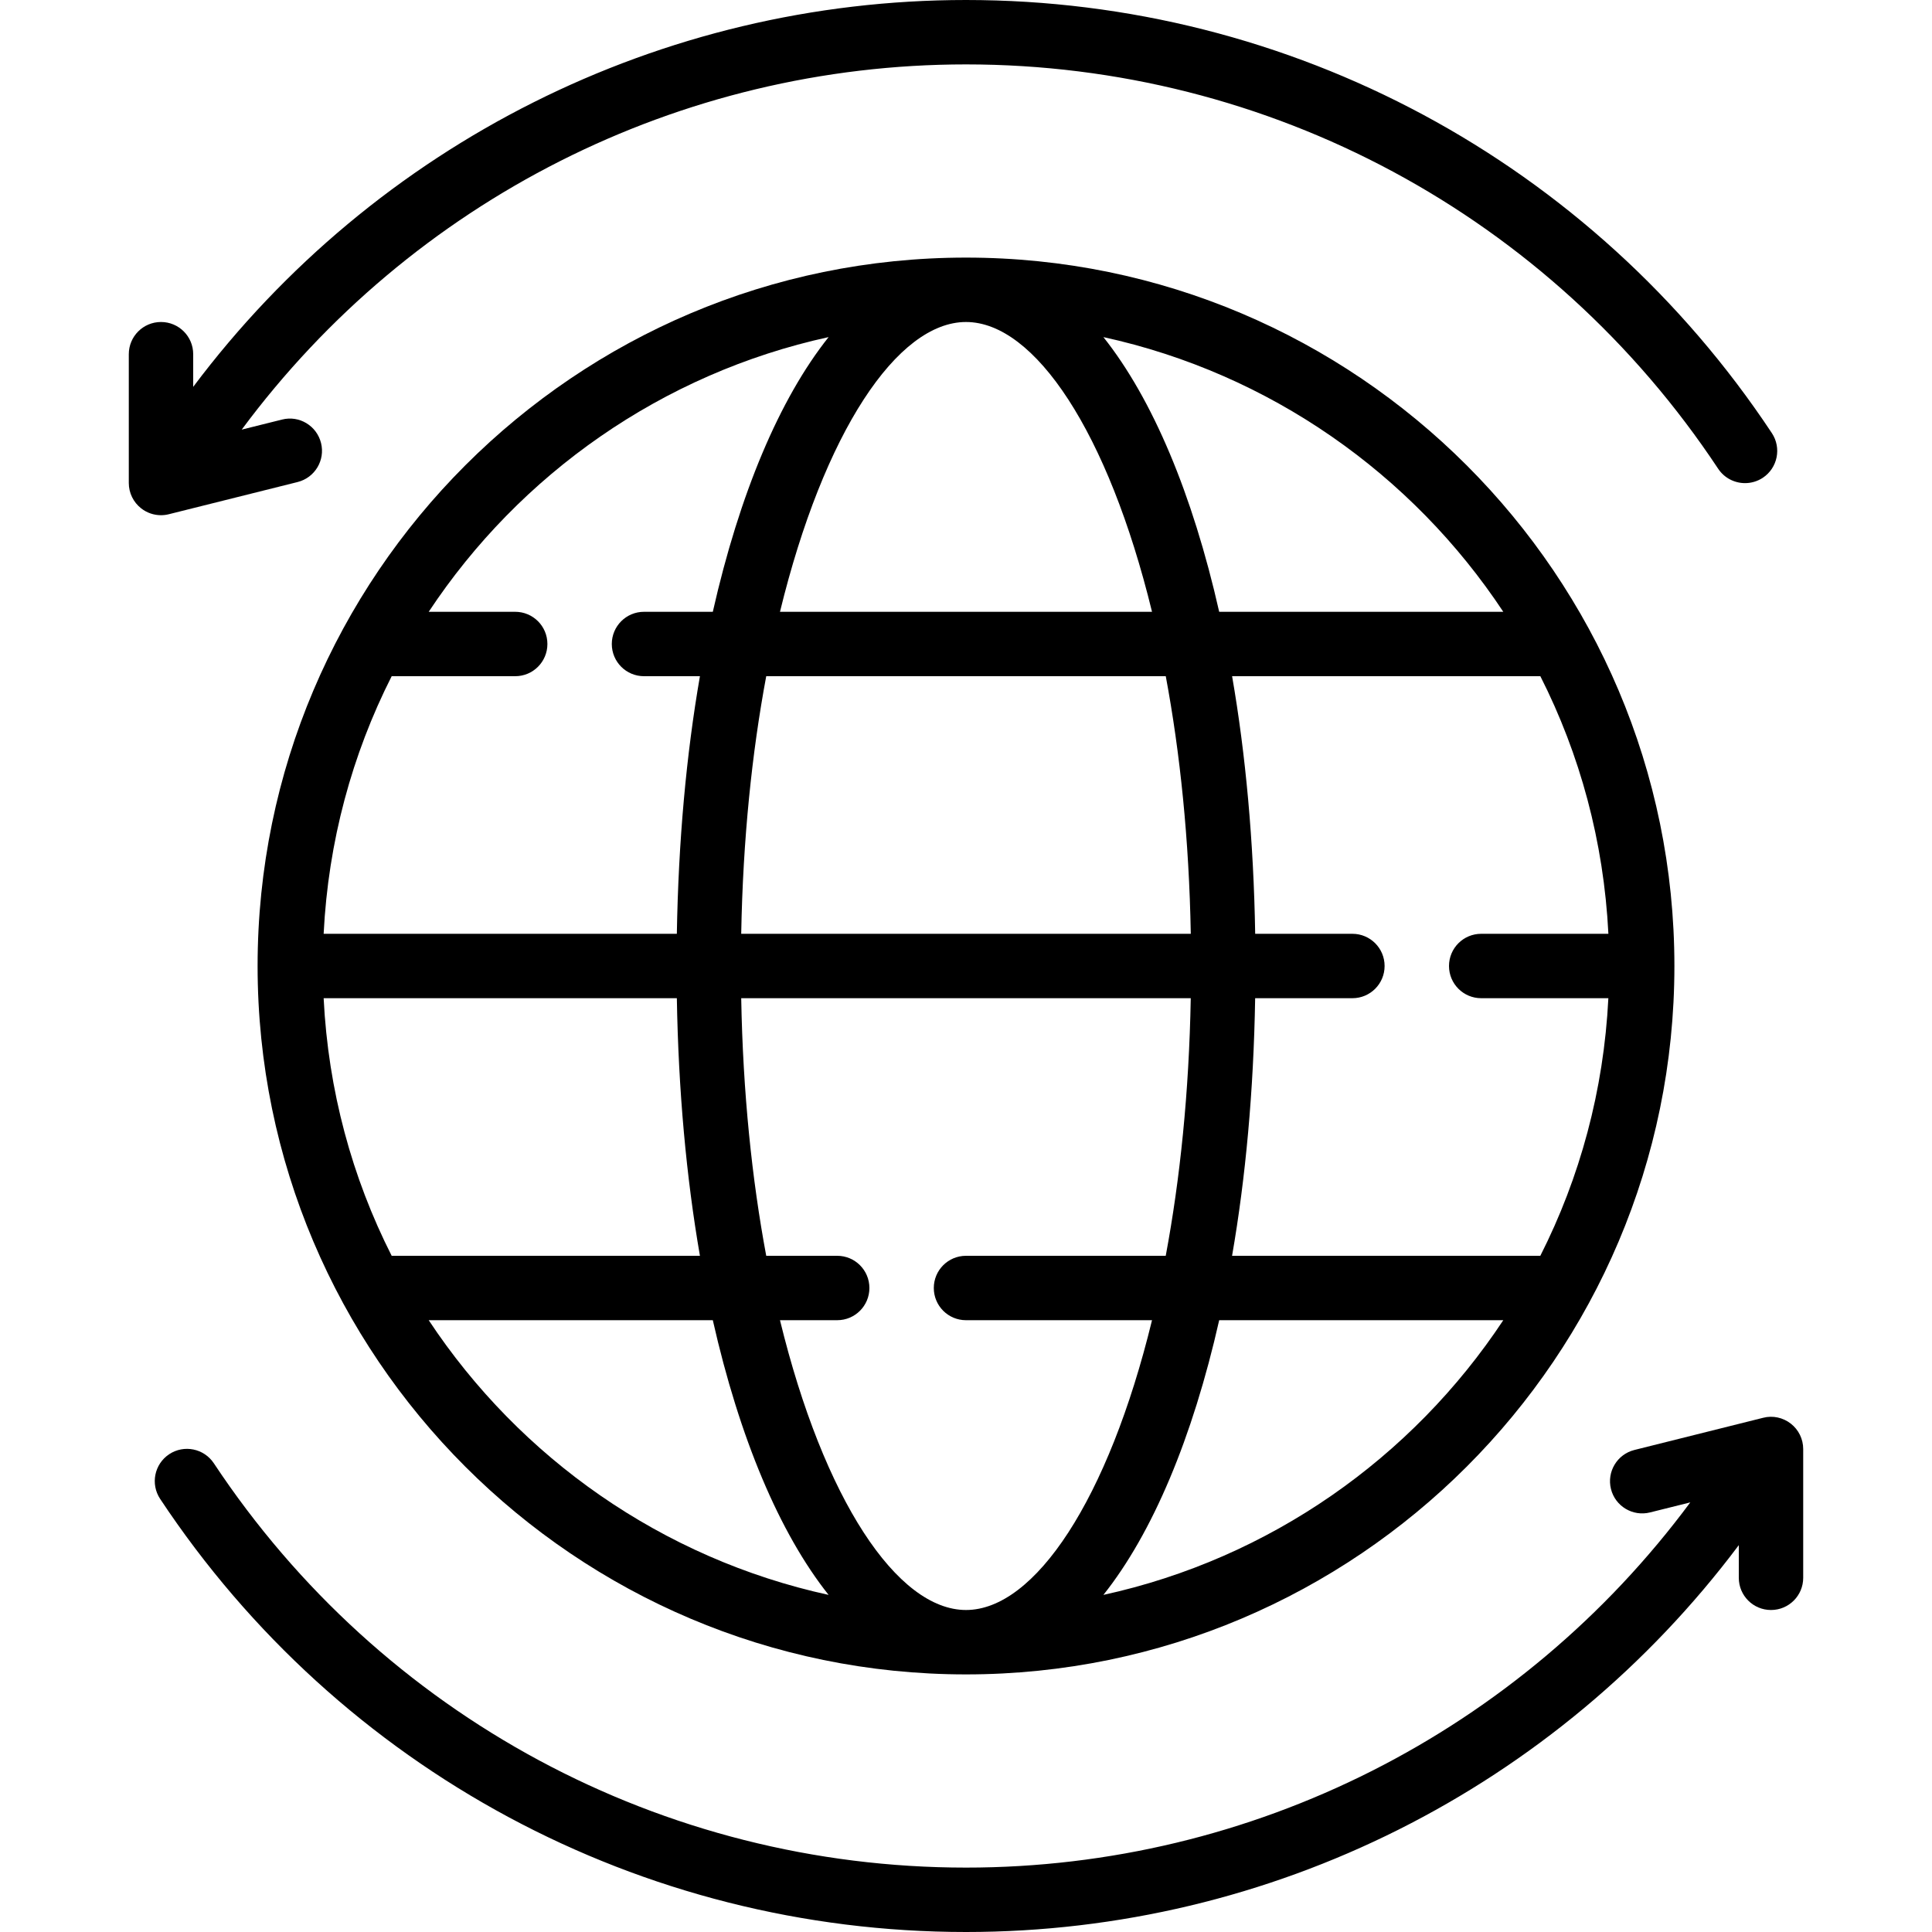 <?xml version="1.0" encoding="iso-8859-1"?>
<!-- Uploaded to: SVG Repo, www.svgrepo.com, Generator: SVG Repo Mixer Tools -->
<svg fill="#000000" height="800px" width="800px" version="1.1" id="Layer_1" xmlns="http://www.w3.org/2000/svg" xmlns:xlink="http://www.w3.org/1999/xlink" 
	 viewBox="0 0 480 480" xml:space="preserve">
<g>
	<g>
		<g>
			<path d="M240,64c-97.048,0-176,78.952-176,176s78.952,176,176,176s176-78.952,176-176S337.048,64,240,64z M240,80
				c17.064,0,35.336,27.376,46.216,72h-92.432C204.664,107.376,222.936,80,240,80z M289.632,168c3.56,19.04,5.792,40.56,6.216,64
				H184.152c0.424-23.44,2.656-44.96,6.216-64H289.632z M97.312,168H128c4.424,0,8-3.576,8-8s-3.576-8-8-8h-21.488
				c22.632-34.208,58.016-59.216,99.352-68.248C193.648,99.104,183.72,122.72,177.096,152H160c-4.424,0-8,3.576-8,8s3.576,8,8,8
				h13.896c-3.392,19.504-5.352,41.064-5.736,64H80.408C81.552,209.064,87.48,187.416,97.312,168z M80.408,248h87.752
				c0.384,22.936,2.352,44.496,5.736,64H97.312C87.472,292.584,81.544,270.936,80.408,248z M106.512,328h70.584
				c6.624,29.28,16.56,52.888,28.768,68.248C164.528,387.216,129.144,362.208,106.512,328z M240,400
				c-17.064,0-35.336-27.376-46.216-72H208c4.424,0,8-3.576,8-8s-3.576-8-8-8h-17.632c-3.56-19.04-5.792-40.56-6.216-64H295.84
				c-0.424,23.44-2.656,44.96-6.216,64H240c-4.424,0-8,3.576-8,8s3.576,8,8,8h46.216C275.344,372.624,257.064,400,240,400z
				 M274.136,396.248c12.216-15.352,22.144-38.968,28.768-68.248h70.584C350.856,362.208,315.472,387.216,274.136,396.248z
				 M399.6,232H368c-4.424,0-8,3.576-8,8s3.576,8,8,8h31.592c-1.144,22.936-7.072,44.584-16.904,64h-76.584
				c3.392-19.504,5.352-41.064,5.736-64H336c4.424,0,8-3.576,8-8s-3.576-8-8-8h-24.152c-0.384-22.936-2.352-44.496-5.736-64h76.584
				C392.536,187.416,398.456,209.064,399.6,232z M302.904,152c-6.624-29.28-16.552-52.888-28.768-68.248
				c41.336,9.032,76.72,34.04,99.352,68.248H302.904z"/>
			<path d="M444.92,353.696c-1.944-1.512-4.48-2.072-6.856-1.456l-32,8c-4.288,1.072-6.896,5.416-5.824,9.696
				c1.064,4.288,5.424,6.896,9.696,5.824l10.008-2.496C377.728,430.208,311.176,464,240,464c-75.344,0-145.2-37.552-186.872-100.456
				c-2.448-3.68-7.416-4.688-11.096-2.248c-3.68,2.448-4.688,7.408-2.248,11.096C84.432,439.776,159.272,480,240,480
				c75.808,0,146.728-35.768,192-96.112V392c0,4.424,3.576,8,8,8s8-3.576,8-8v-32C448,357.536,446.864,355.208,444.92,353.696z"/>
			<path d="M41.936,127.76l32-8c4.288-1.072,6.896-5.416,5.824-9.696c-1.072-4.296-5.424-6.92-9.696-5.824l-10.008,2.496
				C102.272,49.792,168.824,16,240,16c75.344,0,145.2,37.552,186.872,100.456c1.536,2.32,4.088,3.576,6.68,3.576
				c1.512,0,3.056-0.432,4.416-1.328c3.68-2.448,4.688-7.408,2.248-11.096C395.568,40.224,320.728,0,240,0
				C164.192,0,93.272,35.768,48,96.112V88c0-4.424-3.576-8-8-8s-8,3.576-8,8v32c0,2.464,1.136,4.792,3.08,6.304
				C36.496,127.416,38.232,128,40,128C40.648,128,41.296,127.92,41.936,127.76z"/>
		</g>
	</g>
</g>
</svg>